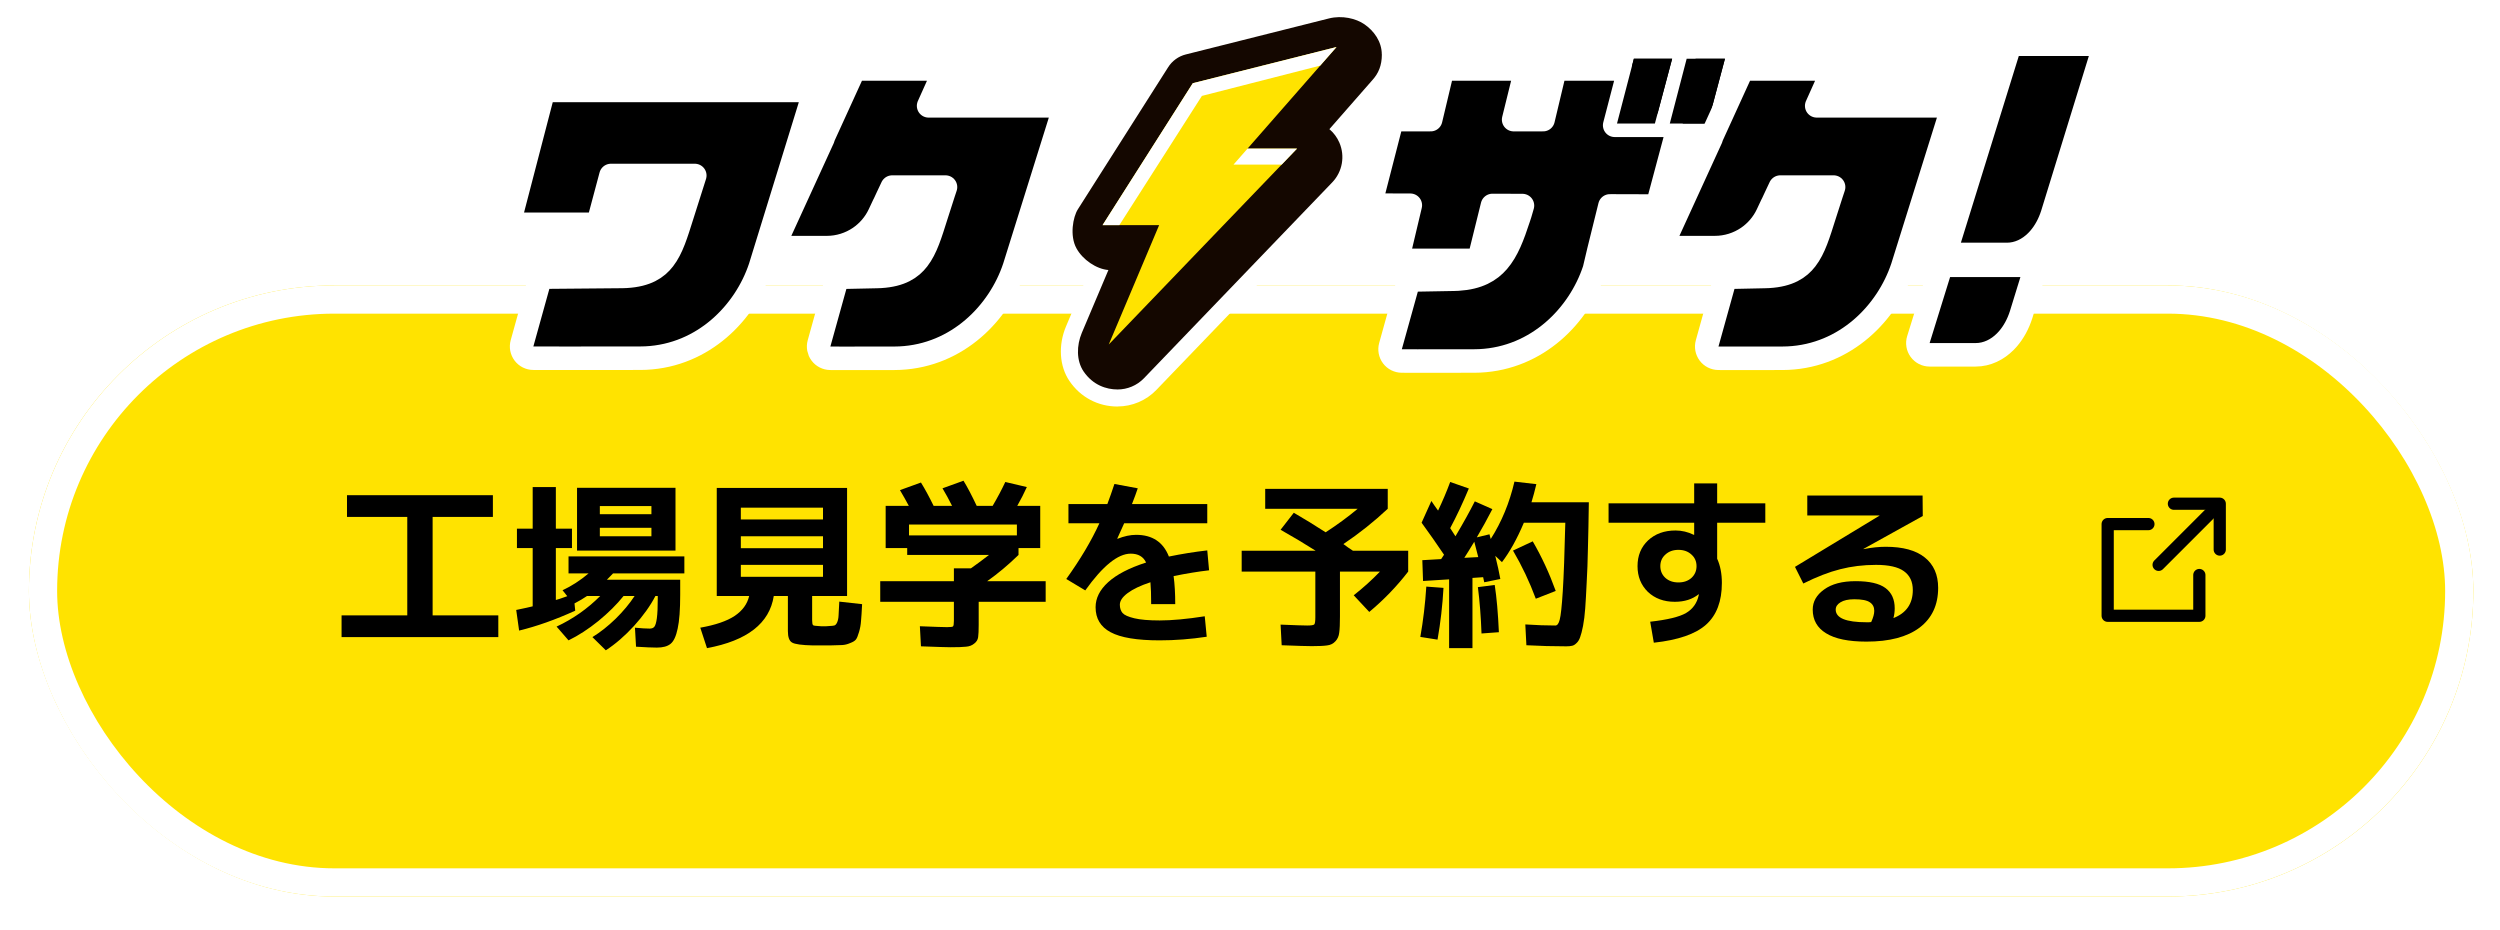 <svg width="258" height="96" viewBox="0 0 258 96" fill="none" xmlns="http://www.w3.org/2000/svg">
<g filter="url(#filter0_d_2659_3608)">
<rect x="2.984" y="26.934" width="252.266" height="63.067" rx="31.533" fill="#FFE300"/>
<rect x="4.44" y="28.389" width="249.355" height="60.156" rx="30.078" stroke="white" stroke-width="2.911"/>
</g>
<path d="M195.404 63.787C196.736 63.264 197.402 62.299 197.402 60.892C197.402 60.032 197.097 59.385 196.487 58.949C195.889 58.513 194.93 58.295 193.61 58.295C192.303 58.295 191.07 58.445 189.912 58.743C188.766 59.03 187.496 59.522 186.101 60.219L185.242 58.501L193.965 53.215V53.196H186.512V51.141H198.411L198.43 53.252L192.303 56.651L192.322 56.67C193.143 56.508 193.903 56.427 194.6 56.427C196.381 56.427 197.726 56.795 198.635 57.529C199.557 58.264 200.017 59.31 200.017 60.667C200.017 62.436 199.376 63.806 198.093 64.777C196.811 65.736 194.987 66.215 192.62 66.215C190.765 66.215 189.377 65.929 188.455 65.356C187.533 64.796 187.073 63.98 187.073 62.909C187.073 62.087 187.465 61.396 188.25 60.836C189.034 60.263 190.117 59.976 191.5 59.976C192.919 59.976 193.947 60.213 194.582 60.686C195.217 61.159 195.534 61.857 195.534 62.778C195.534 63.114 195.491 63.451 195.404 63.787ZM193.106 64.198C193.318 63.737 193.424 63.351 193.424 63.04C193.424 62.654 193.274 62.361 192.975 62.162C192.677 61.95 192.141 61.844 191.369 61.844C190.746 61.844 190.267 61.95 189.931 62.162C189.607 62.361 189.445 62.61 189.445 62.909C189.445 63.781 190.503 64.217 192.62 64.217C192.67 64.217 192.751 64.217 192.863 64.217C192.975 64.204 193.056 64.198 193.106 64.198Z" fill="black"/>
<path d="M166.004 51.944H174.839V49.89H177.211V51.944H182.18V53.943H177.211V57.66C177.535 58.37 177.697 59.204 177.697 60.163C177.697 62.056 177.155 63.488 176.072 64.459C174.989 65.431 173.189 66.053 170.674 66.327L170.3 64.161C172.081 63.961 173.314 63.662 173.999 63.264C174.696 62.853 175.132 62.243 175.306 61.433C175.306 61.421 175.306 61.408 175.306 61.396C175.319 61.371 175.325 61.352 175.325 61.34L175.306 61.321C174.659 61.844 173.837 62.106 172.84 62.106C171.707 62.106 170.78 61.763 170.057 61.078C169.347 60.381 168.993 59.497 168.993 58.426C168.993 57.343 169.354 56.459 170.076 55.774C170.811 55.089 171.757 54.746 172.915 54.746C173.563 54.746 174.192 54.896 174.802 55.194H174.839V53.943H166.004V51.944ZM171.869 57.231C171.52 57.542 171.346 57.94 171.346 58.426C171.346 58.912 171.52 59.316 171.869 59.64C172.218 59.952 172.666 60.107 173.214 60.107C173.762 60.107 174.21 59.952 174.559 59.64C174.908 59.316 175.082 58.912 175.082 58.426C175.082 57.94 174.908 57.542 174.559 57.231C174.21 56.907 173.762 56.745 173.214 56.745C172.666 56.745 172.218 56.907 171.869 57.231Z" fill="black"/>
<path d="M152.555 57.492C152.481 57.181 152.344 56.652 152.145 55.905C151.696 56.652 151.354 57.206 151.117 57.567L152.555 57.492ZM156.142 56.82L158.178 55.867C159.099 57.449 159.89 59.155 160.55 60.985L158.495 61.789C157.848 60.045 157.063 58.389 156.142 56.82ZM146.709 53.943L147.718 51.702C147.767 51.776 147.873 51.932 148.035 52.169C148.197 52.393 148.322 52.567 148.409 52.692C148.869 51.733 149.287 50.749 149.66 49.74L151.584 50.413C150.949 51.932 150.308 53.296 149.66 54.504C149.673 54.529 149.853 54.809 150.202 55.344C151.036 53.937 151.702 52.735 152.201 51.739L154.012 52.542C153.477 53.576 152.942 54.547 152.406 55.456L153.714 55.139C153.726 55.176 153.745 55.251 153.77 55.363C153.807 55.475 153.832 55.562 153.844 55.624C154.965 53.869 155.781 51.895 156.291 49.703L158.551 49.965C158.39 50.65 158.221 51.272 158.047 51.833H163.968C163.944 53.663 163.912 55.238 163.875 56.558C163.85 57.878 163.807 59.074 163.744 60.145C163.694 61.216 163.645 62.094 163.595 62.779C163.545 63.464 163.47 64.067 163.371 64.59C163.271 65.101 163.171 65.487 163.072 65.749C162.985 66.01 162.86 66.216 162.698 66.365C162.536 66.527 162.381 66.62 162.231 66.645C162.082 66.683 161.883 66.701 161.634 66.701C160.276 66.701 158.906 66.664 157.524 66.589L157.412 64.441C158.545 64.516 159.579 64.553 160.513 64.553C160.712 64.553 160.861 64.354 160.961 63.955C161.073 63.557 161.179 62.579 161.279 61.023C161.378 59.466 161.465 57.106 161.54 53.943H157.263C156.565 55.599 155.812 56.957 155.002 58.015L154.311 57.362C154.548 58.321 154.722 59.117 154.834 59.752L153.172 60.089C153.122 59.865 153.085 59.69 153.06 59.566L151.958 59.641V66.888H149.548V59.79L146.858 59.958L146.784 57.81L148.726 57.698C148.764 57.648 148.813 57.573 148.876 57.474C148.95 57.374 149 57.299 149.025 57.249C148.253 56.104 147.481 55.002 146.709 53.943ZM146.578 65.73C146.877 64.036 147.082 62.305 147.195 60.537L148.969 60.668C148.869 62.474 148.664 64.254 148.353 66.01L146.578 65.73ZM154.685 65.244L152.892 65.375C152.829 63.644 152.705 62.05 152.518 60.593L154.255 60.369C154.455 61.664 154.598 63.289 154.685 65.244Z" fill="black"/>
<path d="M132.157 54.672L133.52 52.916C134.554 53.514 135.65 54.186 136.808 54.933C138.016 54.149 139.118 53.339 140.114 52.505H130.569V50.45H143.215V52.505C141.795 53.837 140.27 55.051 138.638 56.147C138.75 56.222 138.912 56.34 139.124 56.502C139.348 56.652 139.516 56.764 139.628 56.839H145.325V58.987C144.155 60.506 142.816 61.894 141.309 63.152L139.703 61.434C140.699 60.649 141.602 59.833 142.412 58.987H138.283V63.619C138.283 64.379 138.259 64.933 138.209 65.281C138.171 65.643 138.041 65.942 137.816 66.178C137.592 66.427 137.306 66.57 136.957 66.608C136.621 66.657 136.092 66.682 135.369 66.682C134.884 66.682 133.85 66.651 132.269 66.589L132.157 64.46C133.626 64.522 134.541 64.553 134.902 64.553C135.313 64.553 135.556 64.516 135.631 64.441C135.706 64.366 135.743 64.117 135.743 63.694V58.987H128.141V56.839H135.78C134.685 56.141 133.477 55.419 132.157 54.672Z" fill="black"/>
<path d="M124.329 63.6L124.534 65.711C122.89 65.96 121.271 66.085 119.678 66.085C117.336 66.085 115.649 65.804 114.615 65.244C113.582 64.696 113.065 63.837 113.065 62.666C113.065 61.732 113.495 60.873 114.354 60.089C115.226 59.292 116.533 58.613 118.277 58.053C117.99 57.442 117.461 57.137 116.689 57.137C115.369 57.137 113.806 58.401 112 60.929L110.039 59.752C111.496 57.723 112.635 55.805 113.457 53.999H110.263V52.019H114.279C114.528 51.359 114.771 50.668 115.008 49.946L117.417 50.394C117.268 50.842 117.069 51.384 116.82 52.019H124.59V53.999H116.016C115.867 54.348 115.63 54.871 115.307 55.568L115.325 55.606C116.01 55.332 116.651 55.195 117.249 55.195C118.918 55.195 120.045 55.942 120.63 57.436C121.963 57.162 123.283 56.95 124.59 56.801L124.777 58.856C123.681 58.98 122.461 59.18 121.116 59.453C121.228 60.275 121.284 61.24 121.284 62.349H118.8C118.8 61.39 118.775 60.636 118.725 60.089C117.704 60.425 116.919 60.798 116.371 61.209C115.836 61.608 115.568 62.006 115.568 62.405C115.568 62.754 115.661 63.04 115.848 63.264C116.035 63.476 116.44 63.656 117.062 63.806C117.685 63.955 118.557 64.03 119.678 64.03C120.948 64.03 122.498 63.887 124.329 63.6Z" fill="black"/>
<path d="M98.442 64.086V62.106H90.84V59.977H98.442V58.651H100.198C100.684 58.314 101.306 57.854 102.066 57.268H93.623V56.559H91.4V52.206H93.791C93.505 51.671 93.2 51.129 92.876 50.581L95.043 49.797C95.466 50.482 95.902 51.285 96.35 52.206H98.255C97.932 51.559 97.602 50.955 97.266 50.394L99.432 49.61C99.831 50.257 100.285 51.123 100.796 52.206H102.44C102.938 51.359 103.374 50.538 103.747 49.741L105.97 50.264C105.696 50.874 105.366 51.521 104.98 52.206H107.352V56.559H105.111V57.268C104.065 58.289 102.988 59.192 101.879 59.977H107.913V62.106H101.001V64.478C101.001 65.064 100.983 65.487 100.945 65.749C100.908 66.023 100.771 66.247 100.534 66.421C100.31 66.608 100.03 66.714 99.694 66.739C99.37 66.776 98.841 66.795 98.106 66.795C97.745 66.795 96.724 66.764 95.043 66.701L94.931 64.628C96.462 64.69 97.396 64.721 97.733 64.721C98.081 64.721 98.287 64.696 98.349 64.647C98.411 64.584 98.442 64.398 98.442 64.086ZM104.943 54.13H93.81V55.251H104.943V54.13Z" fill="black"/>
<path d="M76.454 58.296V59.528H84.934V58.296H76.454ZM76.454 55.344V56.577H84.934V55.344H76.454ZM76.454 53.607H84.934V52.393H76.454V53.607ZM84.467 64.609C84.517 64.609 84.604 64.615 84.729 64.628C84.853 64.628 84.94 64.628 84.99 64.628C85.065 64.628 85.158 64.628 85.27 64.628C85.395 64.615 85.488 64.609 85.55 64.609C85.812 64.597 85.993 64.578 86.092 64.553C86.204 64.528 86.304 64.422 86.391 64.236C86.478 64.036 86.528 63.8 86.54 63.526C86.565 63.239 86.59 62.76 86.615 62.087L88.969 62.349C88.931 63.121 88.894 63.7 88.857 64.086C88.832 64.472 88.763 64.852 88.651 65.226C88.539 65.612 88.433 65.867 88.334 65.991C88.234 66.128 88.035 66.253 87.736 66.365C87.45 66.49 87.169 66.558 86.895 66.57C86.621 66.583 86.198 66.595 85.625 66.608H84.747H83.907C82.749 66.583 82.026 66.483 81.74 66.309C81.454 66.147 81.31 65.755 81.31 65.132V61.508H79.853C79.417 64.323 77.12 66.116 72.961 66.888L72.269 64.777C73.826 64.503 75.009 64.099 75.819 63.563C76.628 63.015 77.126 62.33 77.313 61.508H76.454H73.969V50.357H87.418V61.508H83.813V63.993C83.813 64.279 83.844 64.454 83.907 64.516C83.969 64.566 84.156 64.597 84.467 64.609Z" fill="black"/>
<path d="M61.903 54.467V55.344H67.227V54.467H61.903ZM61.903 53.066H67.227V52.225H61.903V53.066ZM59.55 50.338H69.711V56.82H61.903H59.55V50.338ZM67.787 66.832C67.326 66.832 66.61 66.801 65.639 66.739L65.527 64.777C66.174 64.84 66.679 64.871 67.04 64.871C67.264 64.871 67.426 64.808 67.526 64.684C67.638 64.547 67.725 64.254 67.787 63.806C67.849 63.345 67.881 62.66 67.881 61.751V61.509H67.638C67.115 62.517 66.38 63.545 65.434 64.591C64.487 65.624 63.516 66.465 62.52 67.112L61.137 65.749C61.947 65.251 62.744 64.622 63.528 63.862C64.313 63.09 64.967 62.306 65.49 61.509H64.35C63.653 62.38 62.787 63.239 61.754 64.086C60.72 64.921 59.693 65.587 58.672 66.085L57.439 64.665C59.12 63.881 60.621 62.828 61.941 61.509H60.577C60.216 61.758 59.786 62.013 59.288 62.274L59.363 63.022C57.308 63.956 55.378 64.64 53.572 65.076L53.273 62.947C54.12 62.773 54.687 62.648 54.973 62.573V56.559H53.348V54.56H54.973V50.264H57.364V54.56H59.027V56.559H57.364V61.919C57.451 61.895 57.576 61.857 57.738 61.807C57.9 61.745 58.043 61.695 58.167 61.658C58.304 61.608 58.429 61.565 58.541 61.527L58.055 60.911C58.977 60.487 59.873 59.908 60.745 59.174H58.672V57.418H70.626V59.174H63.267C63.13 59.323 62.918 59.541 62.632 59.827H70.197V61.359C70.197 62.916 70.11 64.086 69.935 64.871C69.773 65.655 69.531 66.178 69.207 66.44C68.895 66.701 68.422 66.832 67.787 66.832Z" fill="black"/>
<path d="M35.81 51.104H50.866V53.346H44.646V63.507H51.426V65.749H35.25V63.507H42.031V53.346H35.81V51.104Z" fill="black"/>
<g clip-path="url(#clip0_2659_3608)">
<path d="M224.348 51.984H229.078V56.714" stroke="black" stroke-width="1.261" stroke-linecap="round" stroke-linejoin="round"/>
<path d="M226.972 59.342V63.546H217.512V54.086H221.716" stroke="black" stroke-width="1.261" stroke-linecap="round" stroke-linejoin="round"/>
<path d="M222.77 58.291L228.551 52.51" stroke="black" stroke-width="1.261" stroke-linecap="round" stroke-linejoin="round"/>
</g>
<path d="M115.332 41.954C113.316 41.954 111.503 40.993 110.367 39.321C109.326 37.789 109.192 35.626 110.018 33.671L112.027 28.915C110.999 28.344 110.099 27.477 109.541 26.463C108.54 24.642 108.869 22.022 109.749 20.645L119.06 5.994C119.725 4.946 120.753 4.207 121.955 3.905L136.721 0.19C138.461 -0.247 140.409 0.082 141.806 1.043C143.439 2.165 144.372 3.831 144.372 5.611C144.372 7.102 143.916 8.345 142.975 9.4L139.509 13.357C139.636 13.565 139.744 13.78 139.845 14.008C140.731 16.064 140.308 18.428 138.756 20.041L119.329 40.248C118.294 41.329 116.837 41.947 115.339 41.947L115.332 41.954Z" fill="white"/>
<path d="M142.601 5.617C142.601 4.287 141.788 3.179 140.801 2.501C139.941 1.909 138.51 1.56 137.146 1.903L122.381 5.617C121.622 5.806 120.963 6.283 120.547 6.948L111.236 21.599C110.732 22.392 110.376 24.326 111.088 25.623C111.733 26.805 113.144 27.766 114.387 27.866L111.639 34.362C111.102 35.639 111.068 37.218 111.827 38.333C112.788 39.743 114.172 40.193 115.334 40.193C116.328 40.193 117.322 39.797 118.054 39.038L137.482 18.825C138.537 17.73 138.826 16.11 138.221 14.713C137.986 14.169 137.63 13.699 137.193 13.329L141.654 8.237C142.252 7.572 142.608 6.766 142.608 5.617H142.601Z" fill="#140700"/>
<path d="M137.929 4.852L123.096 8.587L113.785 23.232H119.623L114.423 35.552L133.851 15.338H128.745L137.929 4.852Z" fill="#FFE300"/>
<path d="M136.242 6.773L137.929 4.852L123.096 8.587L113.785 23.232H115.518L124.036 9.897L136.242 6.773Z" fill="white"/>
<path d="M128.745 15.338L127.301 16.984H132.272L133.851 15.338H128.745Z" fill="white"/>
<path d="M57.161 9.337H82.438L82.58 9.346C82.91 9.385 83.213 9.558 83.413 9.829C83.613 10.1 83.691 10.44 83.631 10.768L83.597 10.907L78.464 27.547C78.461 27.555 78.459 27.564 78.456 27.572C76.898 32.261 72.605 36.669 66.644 36.953L66.062 36.967C63.249 36.974 60.494 36.974 58.441 36.973C57.416 36.972 56.566 36.97 55.972 36.969C55.675 36.968 55.442 36.968 55.283 36.968H55.044C55.043 36.968 55.042 36.967 55.041 36.967H55.04C54.662 36.966 54.305 36.789 54.076 36.487C53.847 36.186 53.773 35.794 53.874 35.43L55.526 29.484L55.558 29.389C55.731 28.92 56.178 28.601 56.685 28.597L64.228 28.529L64.653 28.513C66.715 28.388 67.785 27.672 68.498 26.749C69.354 25.64 69.792 24.133 70.398 22.221L71.703 18.11H63.048L61.944 22.242C61.803 22.773 61.322 23.143 60.773 23.143H54.082C53.706 23.143 53.352 22.968 53.122 22.671C52.893 22.374 52.814 21.987 52.908 21.624L55.871 10.237L55.904 10.129C56.092 9.612 56.608 9.283 57.161 9.337Z" fill="black" stroke="white" stroke-width="2.426" stroke-linejoin="round"/>
<path d="M95.644 7.12L95.764 7.126C96.041 7.154 96.302 7.277 96.501 7.476L96.515 7.488L96.636 7.63C96.854 7.928 96.924 8.311 96.826 8.667L96.764 8.843L95.831 10.923H108.239C108.625 10.923 108.988 11.106 109.217 11.417C109.417 11.689 109.493 12.03 109.432 12.357L109.396 12.497L104.688 27.559C104.685 27.565 104.683 27.572 104.681 27.579C103.122 32.268 98.829 36.676 92.869 36.96L92.288 36.975C89.476 36.981 87.826 36.981 86.879 36.98C86.406 36.979 86.107 36.977 85.927 36.976C85.837 36.975 85.775 36.975 85.736 36.975C85.717 36.974 85.703 36.975 85.693 36.975C85.689 36.975 85.685 36.974 85.683 36.974H85.678C85.302 36.968 84.949 36.789 84.724 36.488C84.498 36.187 84.426 35.799 84.526 35.437L86.179 29.491L86.209 29.396C86.38 28.932 86.82 28.614 87.321 28.604L90.458 28.536H90.46L90.886 28.52C92.947 28.395 94.017 27.679 94.73 26.756C95.585 25.647 96.024 24.14 96.631 22.227L97.353 19.98C97.434 19.731 97.51 19.508 97.576 19.307H92.074L91.649 20.209L91.648 20.208L91.281 20.998C91.264 21.034 91.245 21.069 91.225 21.102L90.749 22.116C90.284 23.105 89.568 23.92 88.712 24.508L88.708 24.511C87.732 25.175 86.555 25.554 85.325 25.554H81.664C81.251 25.554 80.867 25.344 80.644 24.996C80.421 24.649 80.39 24.211 80.561 23.836L84.949 14.251C84.967 14.169 84.993 14.088 85.028 14.01L87.85 7.829L87.934 7.675C88.155 7.332 88.537 7.12 88.953 7.12H95.644Z" fill="black" stroke="white" stroke-width="2.426" stroke-linejoin="round"/>
<path d="M178.014 4.85C178.39 4.85 178.746 5.025 178.976 5.323C179.176 5.585 179.261 5.915 179.214 6.237L179.187 6.375L177.406 13.059C177.265 13.589 176.784 13.959 176.234 13.959H172.324C171.949 13.959 171.594 13.785 171.364 13.488C171.135 13.191 171.056 12.805 171.15 12.441L172.891 5.757L172.921 5.659C173.09 5.178 173.547 4.85 174.064 4.85H178.014Z" fill="black" stroke="white" stroke-width="2.426" stroke-linejoin="round"/>
<path d="M172.564 4.85C172.941 4.85 173.297 5.025 173.526 5.323C173.727 5.585 173.812 5.915 173.765 6.237L173.737 6.375L171.957 13.059C171.816 13.589 171.335 13.959 170.785 13.959H166.875C166.499 13.959 166.145 13.785 165.915 13.488C165.686 13.191 165.607 12.805 165.701 12.441L167.441 5.757L167.472 5.659C167.641 5.178 168.098 4.85 168.615 4.85H172.564Z" fill="black" stroke="white" stroke-width="2.426" stroke-linejoin="round"/>
<path d="M155.947 7.119L156.086 7.127C156.406 7.164 156.701 7.327 156.902 7.584C157.104 7.841 157.191 8.166 157.15 8.486L157.125 8.623L156.206 12.346H159.248L160.27 8.052L160.298 7.951C160.461 7.458 160.923 7.119 161.449 7.119H166.574L166.698 7.125C167.31 7.187 167.787 7.704 167.787 8.332V8.339L167.777 8.493C167.771 8.544 167.761 8.595 167.748 8.645L166.633 12.93H171.68C172.057 12.93 172.413 13.105 172.643 13.404C172.872 13.703 172.949 14.092 172.852 14.456L171.273 20.361C171.131 20.893 170.649 21.262 170.099 21.261L166.14 21.249L164.973 25.969L164.974 25.97L164.551 27.757L164.521 27.86C162.963 32.549 158.67 36.957 152.71 37.241L152.128 37.255C149.315 37.262 147.449 37.262 146.286 37.261C145.705 37.26 145.299 37.258 145.038 37.257C144.908 37.256 144.813 37.256 144.751 37.256C144.72 37.256 144.698 37.256 144.683 37.256C144.675 37.256 144.669 37.255 144.665 37.255H144.659C144.282 37.252 143.927 37.074 143.7 36.773C143.473 36.471 143.399 36.081 143.5 35.718L145.152 29.773L145.183 29.678C145.354 29.212 145.796 28.894 146.299 28.885L150.038 28.817L150.467 28.801C152.553 28.674 153.764 27.946 154.6 26.98C155.561 25.868 156.127 24.337 156.729 22.498L156.734 22.484L156.875 22.052C156.962 21.773 157.04 21.491 157.118 21.214L154.02 21.203L152.846 25.948C152.712 26.489 152.226 26.87 151.668 26.87H145.729C145.359 26.87 145.008 26.7 144.778 26.409C144.548 26.118 144.464 25.738 144.55 25.377L145.546 21.181L142.965 21.173C142.591 21.172 142.238 20.998 142.009 20.702C141.78 20.406 141.701 20.021 141.794 19.658L143.44 13.257L143.47 13.158C143.638 12.675 144.095 12.346 144.614 12.346H147.646L148.668 8.052L148.696 7.951C148.859 7.458 149.321 7.119 149.848 7.119H155.947Z" fill="black" stroke="white" stroke-width="2.426" stroke-linejoin="round"/>
<path d="M178.014 6.062L176.234 12.747H172.324L174.064 6.062H178.014Z" fill="black"/>
<path d="M172.565 6.062L170.785 12.747H166.875L168.615 6.062H172.565Z" fill="black"/>
<path d="M187.296 7.119L187.416 7.125C187.693 7.153 187.954 7.275 188.153 7.474L188.167 7.487L188.288 7.629C188.543 7.977 188.596 8.44 188.416 8.842L187.483 10.922H199.892C200.277 10.922 200.641 11.105 200.869 11.416C201.098 11.727 201.164 12.128 201.049 12.496L196.34 27.558L196.333 27.578C194.775 32.267 190.482 36.675 184.521 36.959L183.94 36.974C181.128 36.98 179.478 36.98 178.531 36.978C178.058 36.978 177.76 36.976 177.579 36.975C177.489 36.974 177.428 36.974 177.389 36.974C177.369 36.974 177.355 36.974 177.346 36.974C177.341 36.974 177.337 36.973 177.335 36.973H177.33C176.954 36.967 176.601 36.788 176.376 36.487C176.151 36.186 176.078 35.798 176.179 35.435L177.831 29.49L177.861 29.395C178.032 28.931 178.472 28.613 178.974 28.602L182.11 28.535H182.112L182.538 28.519C184.599 28.394 185.669 27.678 186.382 26.755C187.238 25.646 187.676 24.139 188.283 22.227L189.005 19.979C189.086 19.73 189.162 19.507 189.229 19.306H183.727L183.302 20.208L183.301 20.207L182.934 20.997C182.917 21.033 182.897 21.068 182.877 21.102L182.401 22.115C181.937 23.104 181.22 23.919 180.364 24.507L180.36 24.51C179.385 25.174 178.207 25.553 176.978 25.553H173.316C172.903 25.553 172.519 25.343 172.296 24.995C172.073 24.648 172.042 24.21 172.214 23.835L176.602 14.25C176.62 14.168 176.645 14.087 176.681 14.009L179.502 7.828L179.586 7.674C179.807 7.331 180.19 7.119 180.605 7.119H187.296Z" fill="black" stroke="white" stroke-width="2.426" stroke-linejoin="round"/>
<path d="M215.57 4.563C215.955 4.563 216.318 4.746 216.547 5.056C216.747 5.327 216.823 5.667 216.764 5.994L216.729 6.134L211.81 22.099L211.806 22.111C211.498 23.072 211.036 23.928 210.442 24.612L210.18 24.895C209.36 25.72 208.298 26.259 207.108 26.259H202.363C201.978 26.259 201.615 26.076 201.387 25.766C201.158 25.455 201.091 25.055 201.205 24.686L207.182 5.417L207.215 5.324C207.398 4.868 207.842 4.564 208.34 4.563H215.57Z" fill="black" stroke="white" stroke-width="2.426" stroke-linejoin="round"/>
<path d="M208.507 27.377C208.892 27.378 209.254 27.56 209.482 27.87C209.683 28.141 209.759 28.481 209.699 28.808L209.666 28.948L208.585 32.456L208.581 32.469C208.274 33.43 207.81 34.286 207.217 34.97L206.954 35.253C206.135 36.077 205.073 36.617 203.884 36.617H199.137C198.751 36.617 198.389 36.434 198.16 36.123C197.932 35.813 197.864 35.413 197.979 35.044L200.092 28.231L200.125 28.138C200.308 27.682 200.752 27.378 201.25 27.377H208.507Z" fill="black" stroke="white" stroke-width="2.426" stroke-linejoin="round"/>
<defs>
<filter id="filter0_d_2659_3608" x="0.462" y="26.934" width="257.311" height="68.112" filterUnits="userSpaceOnUse" color-interpolation-filters="sRGB">
<feFlood flood-opacity="0" result="BackgroundImageFix"/>
<feColorMatrix in="SourceAlpha" type="matrix" values="0 0 0 0 0 0 0 0 0 0 0 0 0 0 0 0 0 0 127 0" result="hardAlpha"/>
<feOffset dy="2.523"/>
<feGaussianBlur stdDeviation="1.261"/>
<feComposite in2="hardAlpha" operator="out"/>
<feColorMatrix type="matrix" values="0 0 0 0 0 0 0 0 0 0 0 0 0 0 0 0 0 0 0.25 0"/>
<feBlend mode="normal" in2="BackgroundImageFix" result="effect1_dropShadow_2659_3608"/>
<feBlend mode="normal" in="SourceGraphic" in2="effect1_dropShadow_2659_3608" result="shape"/>
</filter>
<clipPath id="clip0_2659_3608">
<rect width="25.227" height="25.227" fill="white" transform="translate(210.156 45.677)"/>
</clipPath>
</defs>
</svg>
